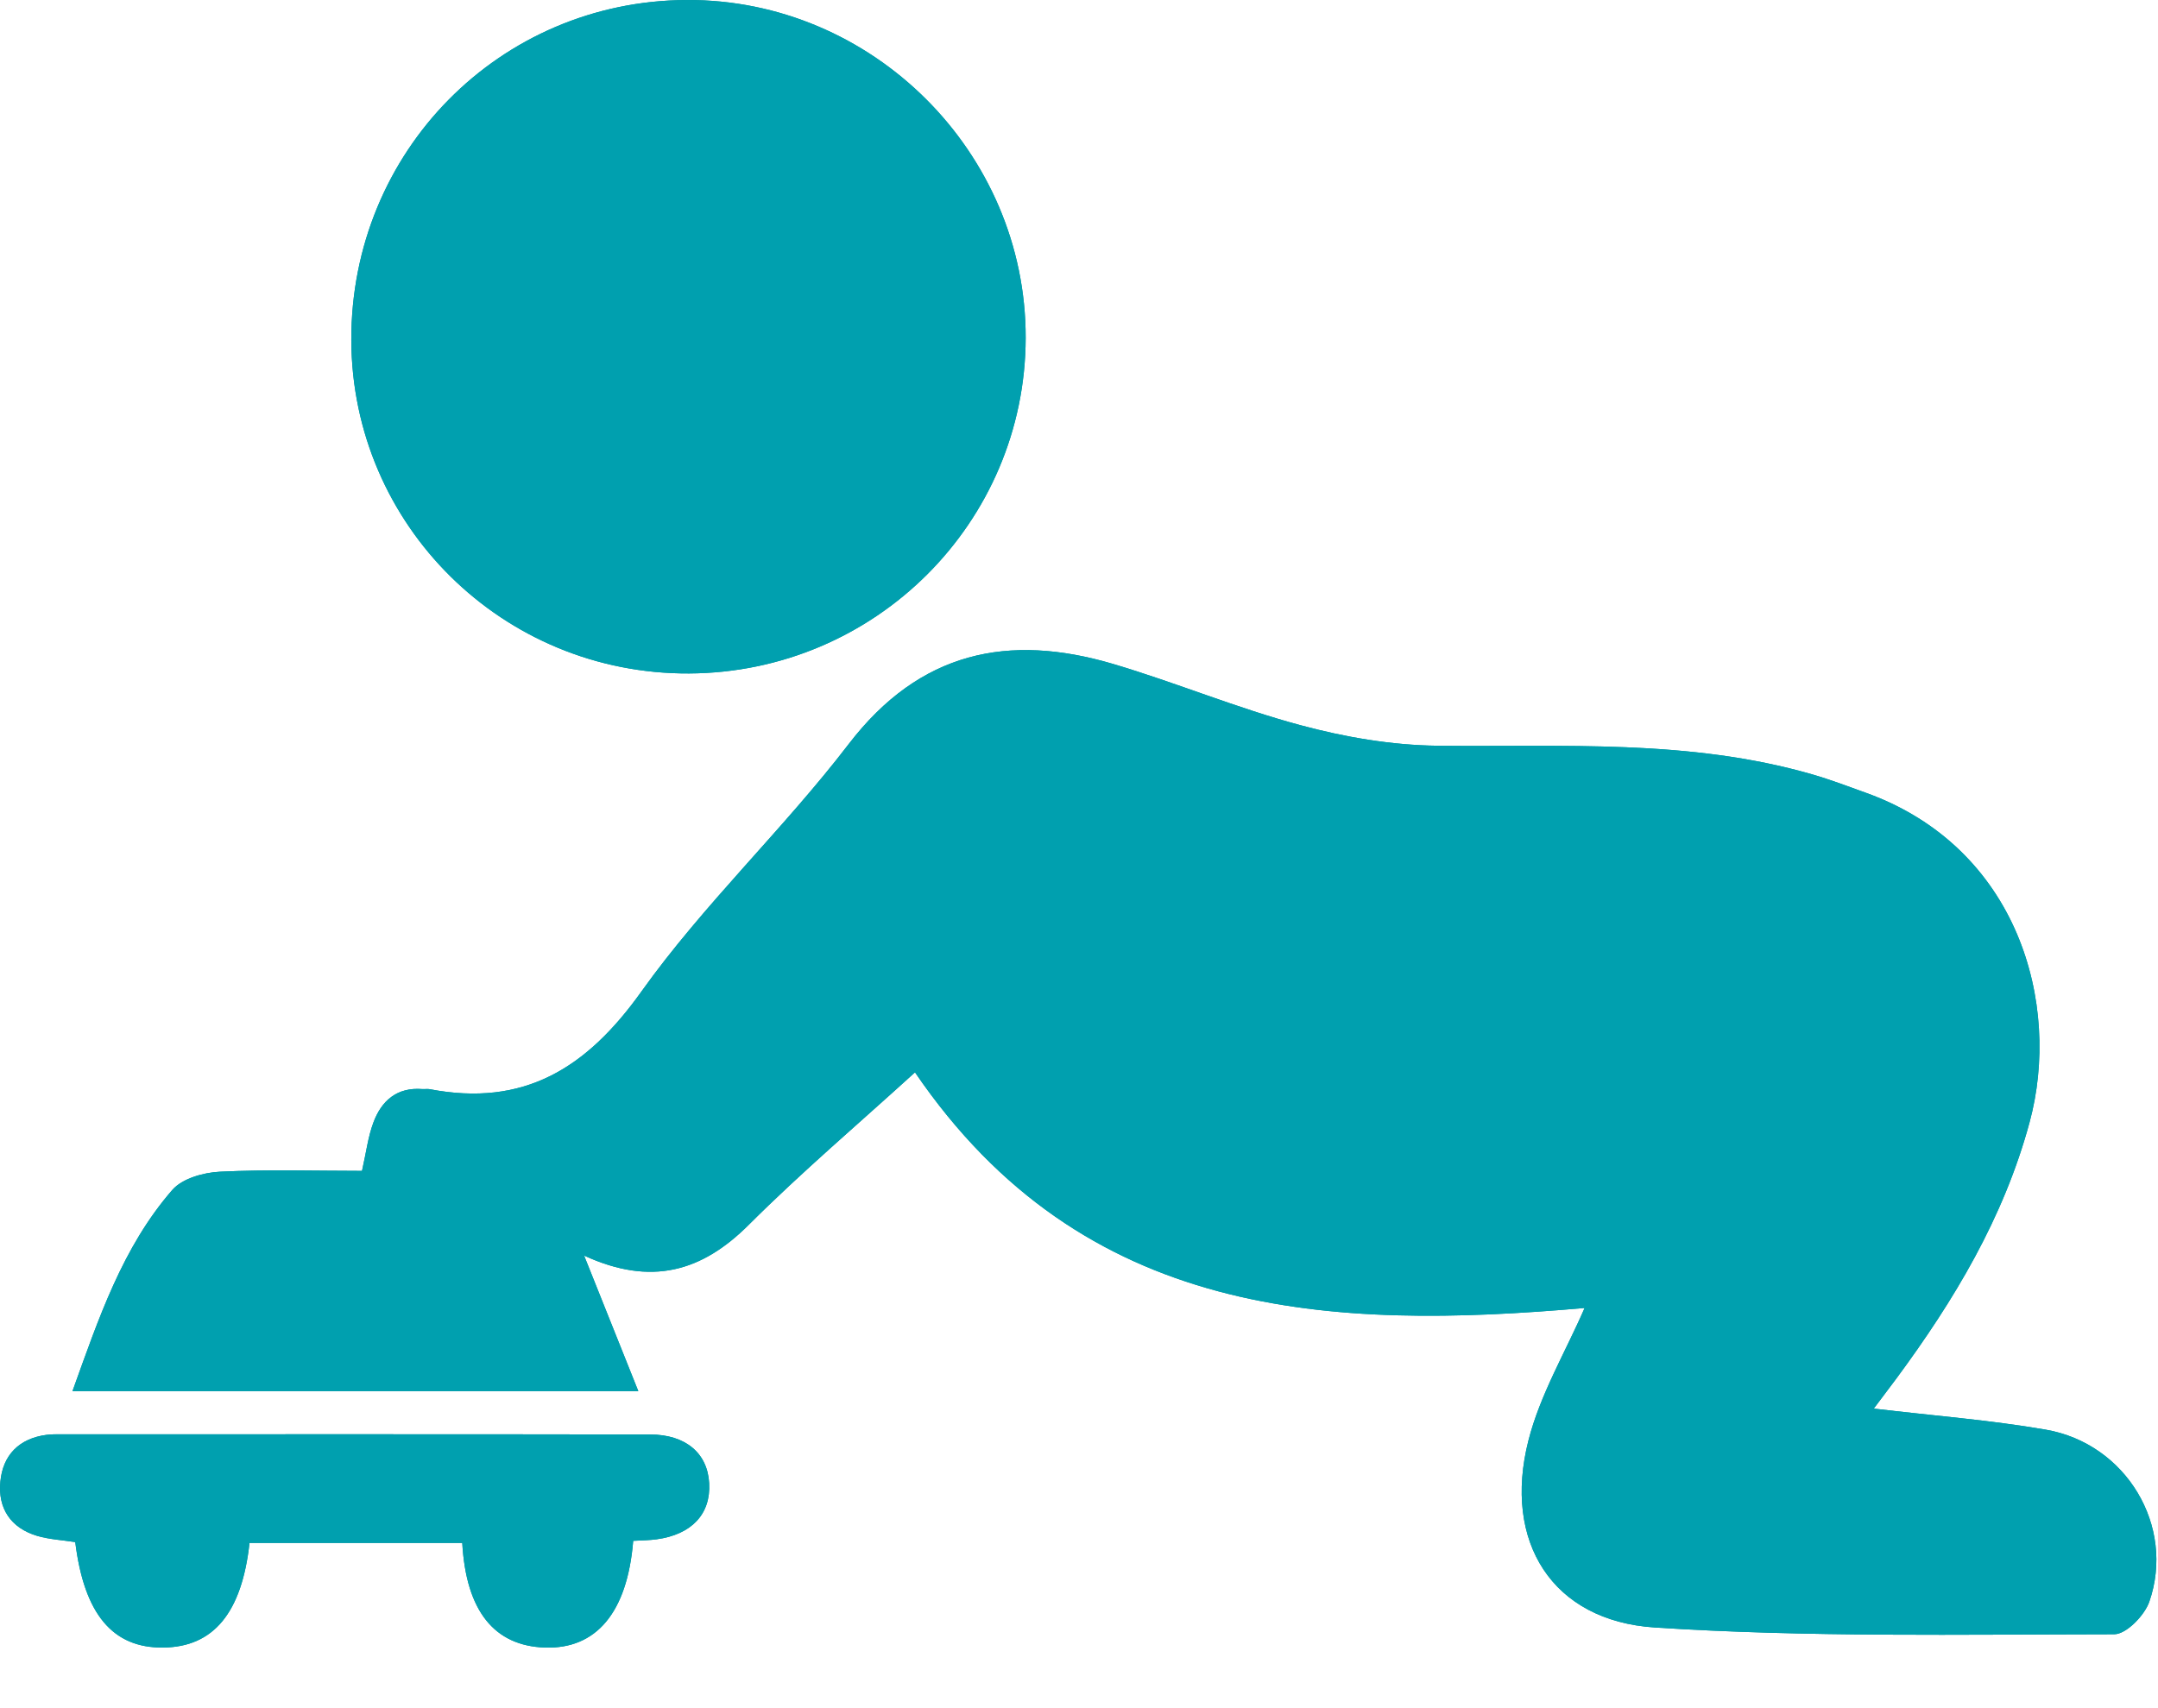 <?xml version="1.0" encoding="UTF-8"?>
<svg width="24px" height="19px" viewBox="0 0 24 19" version="1.1" xmlns="http://www.w3.org/2000/svg" xmlns:xlink="http://www.w3.org/1999/xlink">
    <!-- Generator: Sketch 64 (93537) - https://sketch.com -->
    <title>icon-explore</title>
    <desc>Created with Sketch.</desc>
    <g id="HiFi-Mockups" stroke="none" stroke-width="1" fill="none" fill-rule="evenodd">
        <g id="nav-1" transform="translate(-16, -405)">
            <g id="icon-explore" transform="translate(16, 405)">
                <path d="M7.042,17.139 C7.143,17.133 7.223,17.133 7.302,17.122 C7.693,17.069 7.906,16.84 7.887,16.498 C7.869,16.166 7.628,15.957 7.23,15.956 C5.046,15.952 2.862,15.954 0.678,15.954 C0.624,15.954 0.571,15.953 0.518,15.96 C0.212,16 0.032,16.185 0.004,16.48 C-0.025,16.776 0.118,16.996 0.414,17.084 C0.551,17.124 0.697,17.131 0.837,17.153 C0.936,17.954 1.253,18.332 1.814,18.326 C2.376,18.321 2.69,17.937 2.775,17.162 C3.566,17.162 4.355,17.162 5.141,17.162 C5.184,17.92 5.497,18.306 6.058,18.326 C6.629,18.346 6.977,17.939 7.042,17.139 Z M7.663,7.491 C9.732,7.481 11.403,5.814 11.407,3.758 C11.41,1.693 9.702,-0.009 7.638,3.633877e-05 C5.556,0.009 3.901,1.688 3.907,3.783 C3.914,5.843 5.593,7.501 7.663,7.491 Z M17.623,14.549 C17.412,15.036 17.128,15.511 16.998,16.024 C16.712,17.148 17.261,18.029 18.405,18.103 C20.102,18.213 21.81,18.18 23.514,18.178 C23.647,18.178 23.85,17.969 23.903,17.817 C24.196,16.975 23.645,16.056 22.75,15.902 C22.13,15.795 21.5,15.747 20.839,15.668 C20.935,15.541 21.013,15.438 21.09,15.334 C21.734,14.462 22.284,13.546 22.571,12.486 C22.93,11.164 22.442,9.429 20.756,8.82 C20.556,8.748 20.357,8.672 20.153,8.613 C18.786,8.219 17.384,8.31 15.987,8.295 C15.478,8.289 14.958,8.2 14.465,8.067 C13.76,7.878 13.082,7.594 12.382,7.386 C11.214,7.04 10.229,7.246 9.439,8.276 C8.712,9.225 7.827,10.057 7.134,11.028 C6.524,11.884 5.826,12.316 4.778,12.115 C4.752,12.11 4.725,12.116 4.698,12.114 C4.414,12.091 4.242,12.244 4.152,12.488 C4.093,12.646 4.073,12.817 4.026,13.024 C3.506,13.024 2.975,13.007 2.446,13.033 C2.263,13.042 2.028,13.108 1.917,13.235 C1.361,13.874 1.098,14.663 0.806,15.474 C2.928,15.474 4.989,15.474 7.099,15.474 C6.896,14.967 6.708,14.498 6.496,13.966 C7.244,14.31 7.807,14.144 8.329,13.622 C8.918,13.034 9.556,12.493 10.176,11.928 C12.053,14.679 14.803,14.796 17.623,14.549 L17.623,14.549 Z" id="Fill-1" fill="#009095"></path>
                <path d="M17.623,14.549 C14.803,14.796 12.053,14.679 10.176,11.928 C9.556,12.493 8.918,13.034 8.329,13.622 C7.807,14.144 7.244,14.31 6.496,13.966 C6.708,14.498 6.896,14.967 7.099,15.474 C4.989,15.474 2.928,15.474 0.806,15.474 C1.098,14.663 1.361,13.874 1.917,13.235 C2.028,13.108 2.263,13.042 2.446,13.033 C2.975,13.007 3.506,13.024 4.026,13.024 C4.073,12.817 4.093,12.646 4.152,12.488 C4.242,12.244 4.414,12.091 4.698,12.114 C4.725,12.116 4.752,12.11 4.778,12.115 C5.826,12.316 6.524,11.884 7.134,11.028 C7.827,10.057 8.712,9.225 9.439,8.276 C10.229,7.246 11.214,7.04 12.382,7.386 C13.082,7.594 13.76,7.878 14.465,8.067 C14.958,8.2 15.478,8.289 15.987,8.295 C17.384,8.31 18.786,8.219 20.153,8.613 C20.357,8.672 20.556,8.748 20.756,8.82 C22.442,9.429 22.93,11.164 22.571,12.486 C22.284,13.546 21.734,14.462 21.09,15.334 C21.013,15.438 20.935,15.541 20.839,15.668 C21.5,15.747 22.13,15.795 22.75,15.902 C23.645,16.056 24.196,16.975 23.903,17.817 C23.85,17.969 23.647,18.178 23.514,18.178 C21.81,18.18 20.102,18.213 18.405,18.103 C17.261,18.029 16.712,17.148 16.998,16.024 C17.128,15.511 17.412,15.036 17.623,14.549" id="Fill-3" fill="#00A0AF"></path>
                <path d="M7.663,7.491 C5.593,7.501 3.914,5.843 3.907,3.783 C3.901,1.688 5.556,0.009 7.638,3.633877e-05 C9.702,-0.009 11.41,1.693 11.407,3.758 C11.403,5.814 9.732,7.481 7.663,7.491" id="Fill-4" fill="#00A0AF"></path>
                <path d="M7.23,15.956 C7.628,15.957 7.869,16.166 7.887,16.498 C7.906,16.84 7.693,17.069 7.302,17.122 C7.223,17.133 7.143,17.133 7.042,17.139 C6.977,17.939 6.629,18.346 6.058,18.326 C5.497,18.306 5.184,17.92 5.141,17.162 L2.775,17.162 L2.775,17.162 C2.69,17.937 2.376,18.321 1.814,18.326 C1.253,18.332 0.936,17.954 0.837,17.153 C0.697,17.131 0.551,17.124 0.414,17.084 C0.118,16.996 -0.025,16.776 0.004,16.48 C0.032,16.185 0.212,16 0.518,15.96 L0.598,15.954 L0.598,15.954 L0.678,15.954 C2.862,15.954 5.046,15.952 7.23,15.956 Z" id="Combined-Shape" fill="#00A0AF"></path>
            </g>
        </g>
    </g>
</svg>